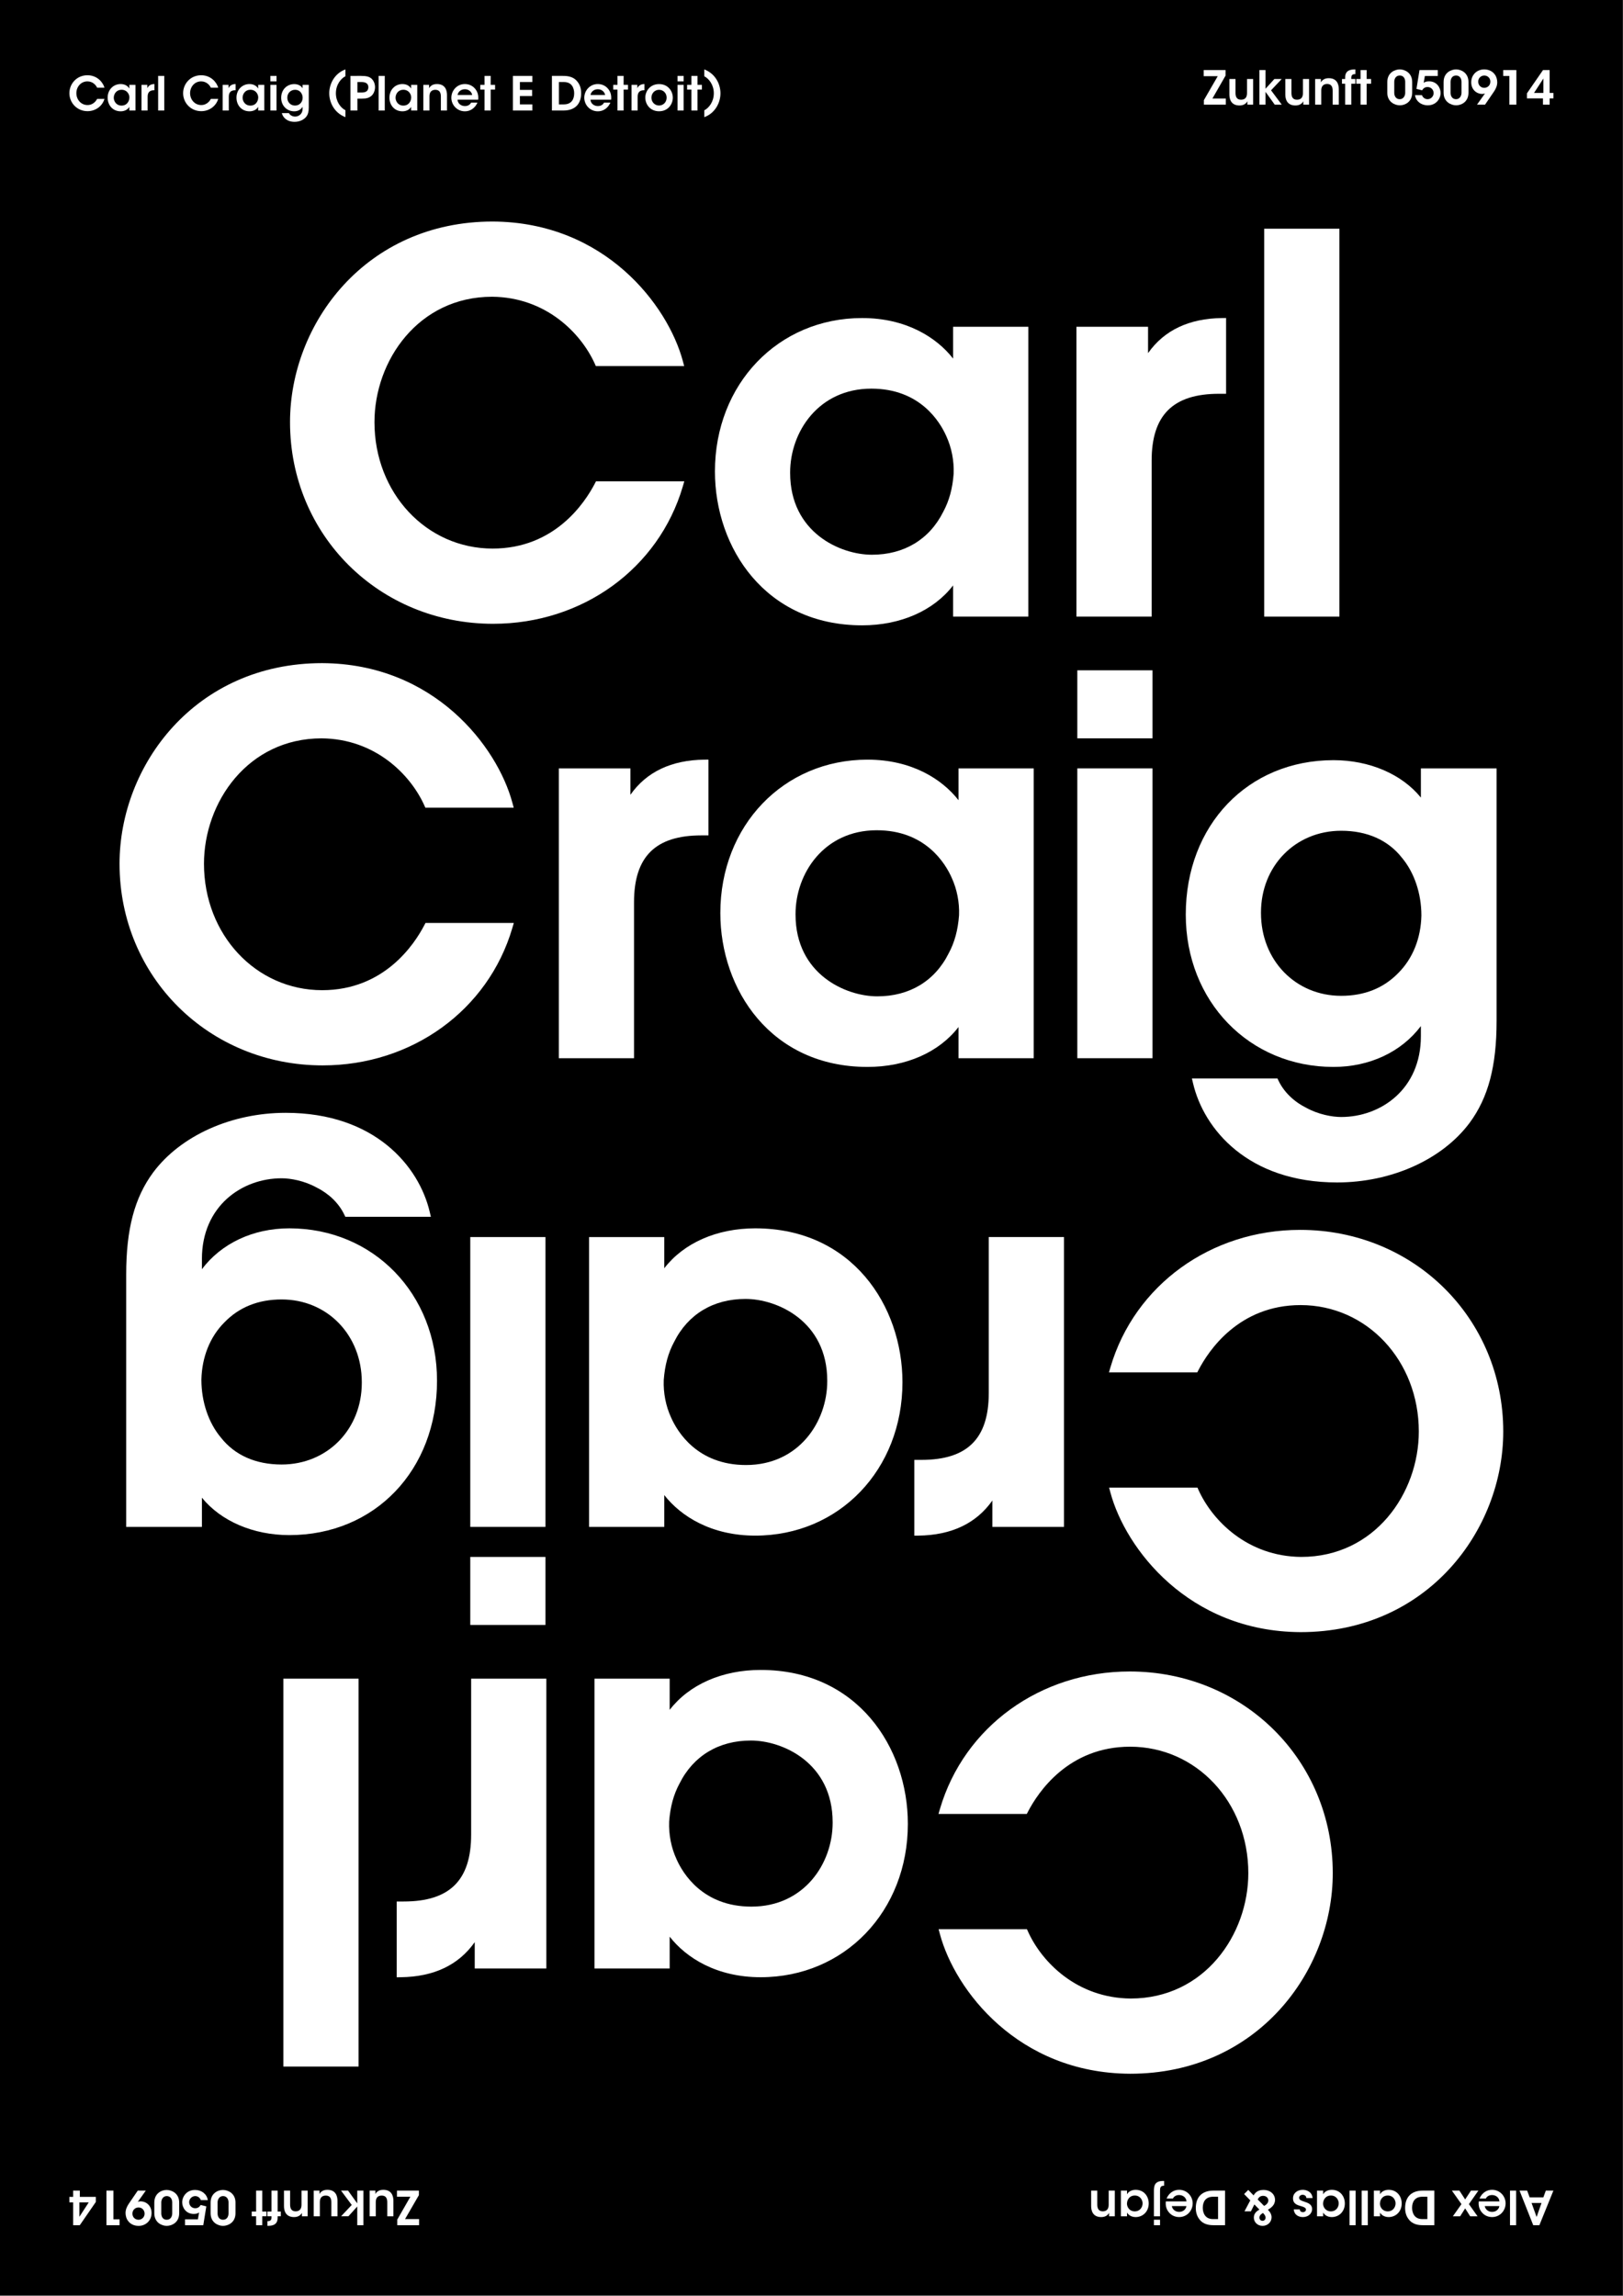 <svg clip-rule="evenodd" fill-rule="evenodd" height="1191" stroke-linejoin="round" stroke-miterlimit="1.414" width="842" xmlns="http://www.w3.org/2000/svg"><rect width="100%" height="100%" fill="#808080" stroke="none"/><path d="m0-.002h841.89v1190.55h-841.89z"/><g fill="#fff"><path d="m801.959 1136.26h3.931l-7.278 17.954h-3.179l-7.109-17.954h3.954l1.311 3.518h7.084zm-4.779 13.684 2.547-7.279h-5.167z" fill-rule="nonzero"/><path d="m783.376 1136.26h3.179v17.954h-3.179z"/><path d="m777.894 1141.86c-.145-2.135-2.038-3.324-3.858-3.299-1.552 0-2.596.703-3.202 1.795h-3.275c.63-1.48 1.577-2.596 2.692-3.348 1.117-.777 2.427-1.165 3.81-1.165 4.1 0 7.035 3.324 7.035 7.037 0 3.784-2.959 7.108-6.987 7.108-1.99 0-3.736-.752-4.973-2.038-1.626-1.673-2.233-3.76-1.965-6.09zm-7.593 2.427c.12 1.261 1.455 3.032 3.784 3.008 2.354 0 3.639-1.699 3.761-3.008z" fill-rule="nonzero"/><path d="m762.052 1143.27 4.49 6.308h-3.834l-2.596-4.101-2.597 4.101h-3.785l4.465-6.308-4.974-7.012h3.906l2.985 4.585 3.008-4.585h3.858z" fill-rule="nonzero"/><path d="m744.125 1154.21h-5.702c-2.232 0-5.485-.219-7.619-3.105-1.309-1.651-1.843-3.64-1.843-5.848 0-5.071 2.668-9.001 9.196-9.001h5.967v17.954zm-3.615-14.777h-2.548c-3.88 0-5.385 2.548-5.385 5.775 0 1.408.362 2.911 1.212 4.028.753.97 1.966 1.795 4.149 1.795h2.572z" fill-rule="nonzero"/><path d="m712.755 1136.26h3.179v1.916c.849-1.553 2.621-2.329 4.488-2.329 4.271 0 6.769 3.324 6.769 7.085 0 4.197-3.032 7.06-6.769 7.06-2.426 0-3.906-1.286-4.488-2.353v1.941h-3.179zm11.258 6.599c0-1.65-1.189-4.052-4.051-4.052-1.772 0-2.936.922-3.543 2.135-.315.582-.46 1.213-.51 1.869-.024.63.097 1.285.365 1.867.557 1.262 1.795 2.354 3.712 2.354 2.571 0 4.027-2.086 4.027-4.148z" fill-rule="nonzero"/><path d="m706.424 1136.26h3.179v17.954h-3.179z"/><path d="m700.116 1136.26h3.179v17.954h-3.179z"/><path d="m683.255 1136.26h3.179v1.916c.848-1.553 2.62-2.329 4.488-2.329 4.271 0 6.769 3.324 6.769 7.085 0 4.197-3.033 7.06-6.769 7.06-2.426 0-3.906-1.286-4.488-2.353v1.941h-3.179zm11.258 6.599c0-1.65-1.189-4.052-4.052-4.052-1.772 0-2.935.922-3.543 2.135-.315.582-.46 1.213-.509 1.869-.024.63.096 1.285.364 1.867.558 1.262 1.796 2.354 3.713 2.354 2.571 0 4.027-2.086 4.027-4.148z" fill-rule="nonzero"/><path d="m674.329 1145.99c.024.703.389 1.43 1.625 1.43 1.068 0 1.577-.679 1.577-1.333-.023-.85-.995-1.311-2.256-1.675-2.134-.582-4.441-1.214-4.464-4.075-.049-2.743 2.256-4.489 5.046-4.489 2.063 0 4.853 1.067 5.096 4.293l-3.179.001c-.12-1.431-1.358-1.722-1.965-1.722-.994 0-1.843.655-1.819 1.552 0 1.141.994 1.456 3.444 2.305 1.795.558 3.252 1.553 3.276 3.47 0 2.62-2.207 4.246-4.78 4.246-1.794 0-4.464-.802-4.73-4.004h3.129z" fill-rule="nonzero"/><path d="m645.628 1147 3.009-5.677-3.202-3.275 2.159-2.137 2.766 2.839c.752-1.383 2.158-2.839 5.07-2.839 3.738 0 6.042 2.355 6.042 5.144 0 2.791-2.208 4.246-3.688 5.12 1.238 1.286 1.893 2.499 1.893 3.93 0 2.475-2.039 4.441-4.659 4.441-2.644 0-4.537-1.942-4.537-4.296 0-2.376 1.771-3.493 2.886-4.148l-2.619-2.669-1.771 3.567zm10.191-2.791c1.382-.752 2.158-1.674 2.184-2.838-.026-1.407-1.165-2.402-2.693-2.402-1.504 0-2.257.776-2.839 1.868zm-.801 7.716c.874 0 1.553-.704 1.553-1.65 0-1.068-.801-1.819-1.36-2.426-1.066.679-1.818 1.286-1.818 2.426 0 .874.606 1.65 1.601 1.65z" fill-rule="nonzero"/><path d="m635.538 1154.21h-5.702c-2.233 0-5.483-.219-7.619-3.105-1.308-1.651-1.844-3.64-1.844-5.848 0-5.071 2.669-9.001 9.197-9.001h5.968zm-3.615-14.777h-2.547c-3.883 0-5.388 2.548-5.388 5.775 0 1.408.365 2.911 1.215 4.028.752.97 1.964 1.795 4.148 1.795h2.572z" fill-rule="nonzero"/><path d="m615.548 1141.86c-.146-2.135-2.038-3.324-3.858-3.299-1.554 0-2.596.703-3.202 1.795h-3.275c.629-1.48 1.577-2.596 2.692-3.348 1.116-.777 2.427-1.165 3.809-1.165 4.101 0 7.036 3.324 7.036 7.037 0 3.784-2.959 7.108-6.987 7.108-1.99 0-3.737-.752-4.973-2.038-1.627-1.673-2.233-3.76-1.966-6.09zm-7.595 2.427c.122 1.261 1.457 3.032 3.786 3.008 2.354 0 3.639-1.699 3.76-3.008z" fill-rule="nonzero"/><path d="m598.639 1136.5c0-2.815.436-5.096 4.489-5.242h.824v2.475h-.46c-1.602.121-1.674 1.335-1.674 2.669v13.175h-3.179zm3.179 17.711h-3.179v-2.839h3.179z" fill-rule="nonzero"/><path d="m581.51 1136.26h3.179v1.916c.848-1.553 2.619-2.329 4.489-2.329 4.27 0 6.768 3.324 6.768 7.085 0 4.197-3.033 7.06-6.768 7.06-2.426 0-3.907-1.286-4.489-2.353v1.941h-3.179zm11.257 6.599c0-1.65-1.188-4.052-4.051-4.052-1.771 0-2.935.922-3.542 2.135-.316.582-.46 1.213-.509 1.869-.024.63.096 1.285.363 1.867.559 1.262 1.797 2.354 3.712 2.354 2.572 0 4.027-2.086 4.027-4.148z" fill-rule="nonzero"/><path d="m578.357 1149.58h-2.983c0-.583 0-1.14.024-1.771-.583 1.043-1.771 2.208-4.148 2.184-4.344-.025-5.169-3.349-5.169-5.702v-8.031h3.178v7.23c0 1.989.656 3.518 2.887 3.518 2.256-.024 3.034-1.529 3.034-3.396v-7.352h3.177z" fill-rule="nonzero"/><path d="m54.197 51.308c-1.092 3.713-4.585 6.357-8.782 6.357-5.484 0-9.415-4.343-9.415-9.341 0-4.78 3.713-9.293 9.39-9.293 5.169.025 8.104 3.834 8.807 6.454h-3.808c-.559-1.237-2.16-3.251-5.023-3.275-3.494 0-5.751 2.935-5.751 6.114 0 3.275 2.353 6.163 5.775 6.163 3.202 0 4.658-2.524 4.999-3.179z" fill-rule="nonzero"/><path d="m70.281 57.325h-3.178v-1.916c-.849 1.553-2.621 2.329-4.49 2.329-4.27 0-6.768-3.324-6.768-7.084 0-4.197 3.033-7.06 6.768-7.06 2.426 0 3.907 1.285 4.49 2.354v-1.942h3.178zm-11.258-6.599c0 1.65 1.19 4.052 4.052 4.052 1.771 0 2.936-.922 3.542-2.135.316-.582.461-1.213.509-1.869.024-.629-.096-1.285-.363-1.867-.559-1.262-1.796-2.353-3.712-2.353-2.572 0-4.028 2.086-4.028 4.147z" fill-rule="nonzero"/><path d="m73.409 44.005h3.009v1.746c.582-1.188 1.674-2.134 3.688-2.158v3.203h-.146c-2.231 0-3.372 1.042-3.372 3.348v7.18h-3.179z" fill-rule="nonzero"/><path d="m82.045 39.371h3.178v17.954h-3.178z"/><path d="m113.196 51.308c-1.092 3.713-4.585 6.357-8.782 6.357-5.484 0-9.415-4.343-9.415-9.341 0-4.78 3.713-9.293 9.39-9.293 5.168.025 8.104 3.834 8.807 6.454h-3.808c-.559-1.237-2.16-3.251-5.023-3.275-3.494 0-5.751 2.935-5.751 6.114 0 3.275 2.353 6.163 5.775 6.163 3.202 0 4.658-2.524 4.999-3.179z" fill-rule="nonzero"/><path d="m115.524 44.005h3.008v1.746c.582-1.188 1.674-2.134 3.688-2.158v3.203h-.145c-2.233 0-3.373 1.042-3.373 3.348v7.18h-3.178z" fill-rule="nonzero"/><path d="m137.117 57.325h-3.179v-1.916c-.848 1.553-2.62 2.329-4.489 2.329-4.27 0-6.768-3.324-6.768-7.084 0-4.197 3.033-7.06 6.768-7.06 2.426 0 3.907 1.285 4.489 2.354v-1.942h3.179zm-11.258-6.599c0 1.65 1.189 4.052 4.052 4.052 1.771 0 2.936-.922 3.542-2.135.316-.582.461-1.213.509-1.869.024-.629-.096-1.285-.363-1.867-.559-1.262-1.796-2.353-3.713-2.353-2.571 0-4.027 2.086-4.027 4.147z" fill-rule="nonzero"/><path d="m140.269 39.371h3.179v2.839h-3.179zm0 4.634h3.179v13.319h-3.179z" fill-rule="nonzero"/><path d="m160.188 55.749c-.001 2.183-.414 3.59-1.238 4.707-1.141 1.529-3.373 2.741-6.115 2.741-4.148 0-6.138-2.475-6.623-4.537h3.688c.29.607.8 1.068 1.382 1.359.655.364 1.359.461 1.748.461 1.893 0 3.953-1.311 3.953-4.003v-1.116c-.654 1.189-2.06 2.377-4.316 2.377-3.834 0-6.794-2.911-6.794-7.012 0-4.342 3.106-7.108 6.794-7.108 1.917 0 3.565.872 4.316 2.183v-1.795h3.204v11.743zm-11.136-5.095c0 2.329 1.674 4.1 3.978 4.1 1.189 0 2.135-.412 2.839-1.14.704-.703 1.115-1.698 1.14-2.839 0-1.019-.315-2.087-.97-2.863-.631-.801-1.625-1.335-3.008-1.335-2.16 0-3.978 1.674-3.978 4.053v.024z" fill-rule="nonzero"/><path d="m179.206 39.542c-2.354 1.165-4.95 4.392-4.95 8.855 0 4.271 2.45 7.546 4.95 8.783v3.591c-5.848-2.256-8.395-7.69-8.395-12.422 0-4.658 2.597-10.214 8.395-12.35z" fill-rule="nonzero"/><path d="m187.236 39.371c3.033 0 4.246.437 5.289 1.238 1.31 1.068 2.038 2.814 2.038 4.586 0 1.771-.753 3.615-1.892 4.537-1.214.994-2.426 1.431-5.047 1.431h-2.208v6.162h-3.615v-17.954zm-1.82 8.614h2.136c.824 0 1.625-.073 2.353-.461.655-.34 1.189-1.14 1.189-2.281 0-1.14-.534-1.892-1.238-2.231-.727-.389-1.553-.462-2.45-.462h-1.99z" fill-rule="nonzero"/><path d="m196.43 39.371h3.179v17.954h-3.179z"/><g fill-rule="nonzero"><path d="m216.469 57.325h-3.179v-1.916c-.849 1.553-2.619 2.329-4.488 2.329-4.27 0-6.769-3.324-6.769-7.084 0-4.197 3.032-7.06 6.769-7.06 2.427 0 3.906 1.285 4.488 2.354v-1.942h3.179zm-11.257-6.599c0 1.65 1.188 4.052 4.051 4.052 1.771 0 2.935-.922 3.542-2.135.315-.582.461-1.213.51-1.869.025-.629-.097-1.285-.364-1.867-.558-1.262-1.795-2.353-3.712-2.353-2.572 0-4.027 2.086-4.027 4.147z"/><path d="m219.622 44.005h2.984c0 .583 0 1.14-.025 1.772.583-1.044 1.772-2.209 4.15-2.184 4.343.024 5.167 3.348 5.167 5.701v8.03h-3.177v-7.229c0-1.989-.655-3.518-2.888-3.518-2.256.024-3.032 1.529-3.032 3.397v7.35h-3.179z"/><path d="m237.356 51.721c.145 2.135 2.039 3.324 3.858 3.3 1.553 0 2.596-.704 3.203-1.796h3.275c-.631 1.48-1.577 2.595-2.692 3.348-1.118.777-2.427 1.165-3.811 1.165-4.1 0-7.035-3.324-7.035-7.037 0-3.784 2.96-7.107 6.988-7.107 1.988 0 3.735.751 4.973 2.037 1.625 1.674 2.232 3.761 1.965 6.09zm7.594-2.427c-.121-1.261-1.455-3.032-3.784-3.007-2.354 0-3.64 1.697-3.762 3.007z"/><path d="m251.378 46.457h-2.208v-2.451h2.208v-4.635h3.179v4.635h2.28v2.451h-2.28v10.868h-3.179z"/><path d="m266.104 39.371h10.069v3.179h-6.454v4.077h6.332v3.178h-6.332v4.343h6.454v3.177h-10.07v-17.954z"/><path d="m286.336 39.371h5.702c2.232 0 5.484.219 7.617 3.106 1.311 1.65 1.845 3.64 1.845 5.848 0 5.07-2.67 9-9.196 9h-5.968zm3.615 14.777h2.548c3.881 0 5.386-2.548 5.386-5.775 0-1.407-.363-2.911-1.213-4.028-.752-.97-1.966-1.795-4.149-1.795h-2.572z"/><path d="m306.327 51.721c.146 2.135 2.037 3.324 3.857 3.3 1.552 0 2.597-.704 3.203-1.796h3.275c-.631 1.48-1.577 2.595-2.693 3.348-1.115.777-2.426 1.165-3.808 1.165-4.101 0-7.036-3.324-7.036-7.037 0-3.784 2.959-7.107 6.987-7.107 1.99 0 3.735.751 4.973 2.037 1.627 1.674 2.233 3.761 1.966 6.09zm7.593-2.427c-.12-1.261-1.455-3.032-3.785-3.007-2.353 0-3.638 1.697-3.761 3.007z"/><path d="m320.348 46.457h-2.207v-2.451h2.207v-4.635h3.179v4.635h2.28v2.451h-2.28v10.868h-3.179z"/><path d="m327.625 44.005h3.009v1.746c.582-1.188 1.674-2.134 3.688-2.158v3.203h-.146c-2.231 0-3.372 1.042-3.372 3.348v7.18h-3.179z"/><path d="m334.782 50.629c0-3.397 2.5-7.012 7.133-7.012 4.634 0 7.133 3.615 7.133 7.037 0 3.445-2.499 7.06-7.133 7.06-4.633 0-7.133-3.615-7.133-7.06zm3.179.048c0 2.33 1.771 4.052 3.954 4.052 2.184 0 3.931-1.722 3.931-4.075 0-2.354-1.747-4.077-3.931-4.077-2.183 0-3.954 1.723-3.954 4.077z"/><path d="m351.498 39.371h3.177v2.839h-3.177zm0 4.634h3.177v13.319h-3.177z"/><path d="m358.679 46.457h-2.208v-2.451h2.208v-4.635h3.178v4.635h2.281v2.451h-2.281v10.868h-3.178z"/><path d="m365.374 57.228c2.352-1.188 4.948-4.391 4.948-8.854 0-4.271-2.45-7.546-4.949-8.808v-3.567c5.849 2.256 8.395 7.691 8.395 12.422 0 4.659-2.596 10.215-8.394 12.35z"/><path d="m628.986 51.115h6.963v3.178h-11.378v-2.354l7.181-12.422h-7.277v-3.178h11.33v2.888z"/><path d="m650.119 54.293h-2.985v-1.771c-.557 1.043-1.747 2.208-4.148 2.184-4.367-.024-5.193-3.349-5.193-5.677v-8.055h3.179v7.254c0 1.965.655 3.518 2.912 3.493 2.28 0 3.056-1.503 3.056-3.396v-7.351h3.179z"/><path d="m653.369 36.338h3.178v9.706l4.585-5.071h3.81l-5.531 5.871 5.555 7.448h-3.639l-4.78-6.647v6.647h-3.178z"/><path d="m679.133 54.293h-2.985v-1.771c-.557 1.043-1.747 2.208-4.148 2.184-4.367-.024-5.192-3.349-5.192-5.677v-8.055h3.179v7.254c0 1.965.655 3.518 2.911 3.493 2.28 0 3.056-1.503 3.056-3.396v-7.351h3.179z"/><path d="m682.286 40.973h2.983c0 .582 0 1.14-.024 1.772.583-1.044 1.771-2.209 4.148-2.184 4.344.024 5.169 3.348 5.169 5.701v8.03h-3.179v-7.23c0-1.989-.655-3.518-2.886-3.518-2.257.025-3.035 1.529-3.035 3.398v7.35h-3.176z"/><path d="m697.859 43.424h-1.648v-2.451h1.648v-.752c0-3.955 3.009-4.198 5.289-4.222v2.451c-.799 0-2.11 0-2.11 1.868v.655h2.11v2.451h-2.11v10.868h-3.179z"/><path d="m705.841 43.424h-2.207v-2.451h2.207v-4.635h3.179v4.635h2.28v2.451h-2.28v10.868h-3.179z"/><path d="m719.716 42.599c0-5.192 4.247-6.6 6.479-6.6 2.524 0 6.429 1.699 6.429 6.55v5.533c0 4.902-3.882 6.551-6.381 6.551-2.523 0-6.527-1.649-6.527-6.551zm3.615 5.58c0 1.626.875 3.276 2.839 3.276 2.014 0 2.839-1.893 2.839-3.276v-5.726c0-1.019-.389-3.276-2.863-3.276-2.013 0-2.815 1.724-2.815 3.301z"/><path d="m745.895 36.338v3.058h-6.673l-.63 3.542c.533-.34 1.236-.752 2.79-.752 4.051 0 5.992 3.372 5.992 6.017 0 2.936-2.255 6.43-6.671 6.43-3.469 0-6.138-2.16-6.624-5.266h3.639c.389 1.237 1.601 2.087 2.888 2.087 1.698 0 3.153-1.431 3.153-3.154 0-1.65-1.261-3.155-3.178-3.155-.85 0-1.989.293-2.79 1.699l-2.936-.727 1.578-9.779z"/><path d="m748.926 42.599c0-5.192 4.245-6.6 6.478-6.6 2.523 0 6.43 1.699 6.43 6.55v5.533c0 4.902-3.884 6.551-6.381 6.551-2.523 0-6.527-1.649-6.527-6.551zm3.615 5.58c0 1.626.872 3.276 2.839 3.276 2.014 0 2.839-1.893 2.839-3.276v-5.726c0-1.019-.389-3.276-2.865-3.276-2.013 0-2.813 1.724-2.813 3.301z"/><path d="m766.248 54.293 3.372-4.73c.267-.389.533-.729.776-1.092-.193.096-.873.266-1.431.266-2.766 0-5.702-2.11-5.702-6.065 0-3.882 2.985-6.673 6.696-6.673 2.208 0 4.125.85 5.29 2.33 1.092 1.238 1.504 2.984 1.504 4.343 0 1.892-.776 3.421-1.625 4.731l-4.708 6.89zm6.937-11.96c0-1.894-1.454-3.155-3.152-3.155-1.747 0-3.155 1.358-3.155 3.155 0 1.819 1.334 3.226 3.131 3.226 1.649 0 3.176-1.212 3.176-3.203z"/><path d="m783.059 39.397h-3.202v-3.058h6.817v17.954h-3.615z"/><path d="m800.478 51.042h-8.298v-2.645l8.322-12.059h3.445v11.866h1.943v2.838h-1.943v3.25h-3.469zm.219-2.838v-7.473l-4.852 7.473z"/><path d="m212.903 1139.43h-6.963v-3.177h11.378v2.353l-7.181 12.422h7.277v3.179h-11.33v-2.889z"/><path d="m191.771 1136.26h2.985v1.771c.557-1.043 1.747-2.208 4.148-2.184 4.367.024 5.192 3.349 5.192 5.677v8.055h-3.179v-7.254c0-1.966-.655-3.518-2.911-3.493-2.28 0-3.056 1.503-3.056 3.396v7.351h-3.179z"/><path d="m188.521 1154.21h-3.178v-9.706l-4.585 5.071h-3.81l5.532-5.871-5.556-7.448h3.639l4.78 6.647v-6.647h3.178z"/><path d="m162.757 1136.26h2.985v1.771c.557-1.043 1.747-2.208 4.148-2.184 4.367.024 5.192 3.349 5.192 5.677v8.055h-3.178v-7.254c0-1.966-.656-3.518-2.912-3.493-2.28 0-3.056 1.503-3.056 3.396v7.351h-3.179z"/><path d="m159.604 1149.58h-2.983c0-.582 0-1.14.024-1.772-.583 1.044-1.771 2.209-4.148 2.184-4.344-.024-5.169-3.348-5.169-5.701v-8.03h3.178v7.229c0 1.99.656 3.518 2.887 3.518 2.256-.024 3.034-1.528 3.034-3.397v-7.35h3.177z"/><path d="m144.031 1147.12h1.648v2.451h-1.648v.752c0 3.955-3.009 4.198-5.289 4.222v-2.451c.8 0 2.11 0 2.11-1.869v-.654h-2.11v-2.451h2.11v-10.868h3.179z"/><path d="m136.049 1147.12h2.207v2.451h-2.207v4.635h-3.179v-4.635h-2.28v-2.451h2.28v-10.868h3.179z"/><path d="m122.173 1147.95c0 5.192-4.247 6.6-6.479 6.6-2.523 0-6.429-1.699-6.429-6.551v-5.532c0-4.902 3.882-6.551 6.381-6.551 2.523 0 6.527 1.649 6.527 6.551zm-3.615-5.58c0-1.626-.874-3.276-2.839-3.276-2.014 0-2.839 1.893-2.839 3.276v5.726c0 1.019.389 3.275 2.863 3.275 2.013 0 2.815-1.723 2.815-3.3z"/><path d="m95.995 1154.21v-3.058h6.673l.63-3.542c-.533.34-1.236.752-2.79.752-4.051 0-5.992-3.372-5.992-6.017 0-2.936 2.255-6.43 6.671-6.43 3.469 0 6.138 2.16 6.624 5.266h-3.639c-.388-1.237-1.601-2.087-2.888-2.087-1.698 0-3.153 1.431-3.153 3.154 0 1.65 1.261 3.155 3.178 3.155.85 0 1.989-.293 2.79-1.699l2.936.727-1.578 9.779z"/><path d="m92.964 1147.95c0 5.192-4.245 6.6-6.478 6.6-2.522 0-6.43-1.699-6.43-6.551v-5.532c0-4.902 3.884-6.551 6.381-6.551 2.523 0 6.527 1.649 6.527 6.551zm-3.615-5.58c0-1.626-.872-3.276-2.839-3.276-2.014 0-2.839 1.893-2.839 3.276v5.726c0 1.019.389 3.275 2.865 3.275 2.013 0 2.813-1.723 2.813-3.3z"/><path d="m75.642 1136.26-3.372 4.73c-.267.389-.533.729-.776 1.092.193-.097.873-.266 1.432-.266 2.765 0 5.701 2.11 5.701 6.065 0 3.882-2.985 6.673-6.696 6.673-2.208 0-4.125-.85-5.29-2.33-1.092-1.238-1.504-2.984-1.504-4.343 0-1.892.776-3.421 1.625-4.731l4.708-6.89zm-6.937 11.96c0 1.894 1.455 3.155 3.152 3.155 1.747 0 3.155-1.358 3.155-3.155 0-1.819-1.334-3.226-3.131-3.226-1.649 0-3.176 1.212-3.176 3.203z"/><path d="m58.831 1151.15h3.202v3.058h-6.817v-17.954h3.615z"/><path d="m41.412 1139.51h8.298v2.645l-8.322 12.059h-3.445v-11.866h-1.943v-2.838h1.943v-3.25h3.469zm-.219 2.838v7.473l4.852-7.473z"/><path d="m255.856 323.558c46.312 0 85.85-28.634 98.384-71.253l.778-2.647h-45.822l-.577 1.114c-5.267 10.155-20.974 33.773-53.028 33.773-34.384 0-61.317-28.807-61.317-65.58 0-31.973 22.835-65.045 61.034-65.045 27.852.237 46.1 18.859 53.261 34.735l.548 1.216h45.834l-.698-2.6c-7.771-28.938-40.454-72.091-98.662-72.365-65.804 0-105.128 52.909-105.128 104.059.001 58.65 46.295 104.593 105.393 104.593"/><path d="m447.266 324.356c20.004 0 37.125-7.625 47.203-20.706v16.18h39.015v-150.33h-39.015v16.505c-8.587-10.998-24.392-21.034-47.203-21.034-43.535 0-76.363 34.204-76.363 79.561 0 39.668 26.23 79.824 76.363 79.824m-37.347-79.293c0-21.075 14.77-43.473 42.143-43.473 25.248 0 35.584 17.206 38.867 24.627 2.754 6.009 4.07 12.774 3.814 19.491-.569 7.643-2.319 14.079-5.383 19.737-7.186 14.377-20.339 22.295-37.033 22.295-16.397 0-42.408-11.513-42.408-42.41z"/><path d="m597.466 238.937c0-23.663 11.106-34.684 34.951-34.684h3.665v-39.307l-2.09.025c-17.154.209-30.033 6.324-38.39 18.2v-13.671h-37.151v150.331h39.015z"/></g><path d="m655.864 118.633h39.014v201.198h-39.014z"/><path d="m558.902 347.691h39.013v35.287h-39.013z"/><path d="m167.409 552.616c46.312 0 85.849-28.634 98.384-71.253l.778-2.646h-45.826l-.578 1.113c-5.265 10.155-20.973 33.773-53.025 33.773-34.384 0-61.318-28.807-61.318-65.579 0-31.974 22.835-65.046 61.034-65.046 27.859.237 46.103 18.86 53.26 34.735l.548 1.216h45.838l-.698-2.599c-7.774-28.939-40.462-72.092-98.664-72.366-65.803 0-105.125 52.909-105.125 104.06 0 58.649 46.294 104.592 105.392 104.592" fill-rule="nonzero"/><path d="m328.927 467.995c0-23.663 11.106-34.684 34.952-34.684h3.664v-39.307l-2.09.025c-17.154.209-30.033 6.323-38.39 18.2v-13.671h-37.15v150.331h39.014z" fill-rule="nonzero"/><path d="m450.068 553.414c20.005 0 37.125-7.624 47.204-20.706v16.181h39.013v-150.33h-39.013v16.504c-8.588-10.997-24.395-21.034-47.204-21.034-43.535 0-76.364 34.204-76.364 79.561 0 39.668 26.23 79.824 76.364 79.824m-37.346-79.293c0-21.074 14.77-43.472 42.143-43.472 25.246 0 35.583 17.205 38.867 24.626 2.754 6.009 4.07 12.775 3.813 19.491-.57 7.643-2.32 14.08-5.383 19.737-7.187 14.377-20.339 22.296-37.033 22.296-16.396 0-42.407-11.514-42.407-42.411z" fill-rule="nonzero"/><path d="m558.902 398.559h39.013v150.33h-39.013z"/><path d="m762.433 582.402c9.674-13.087 13.988-29.399 13.988-52.889v-130.955h-39.28v15.142c-9.845-12.107-26.588-19.403-45.341-19.403-44.403 0-76.631 33.684-76.631 80.091 0 45.052 32.944 79.026 76.631 79.026 18.794 0 35.25-7.803 45.341-21.187v5.276c0 27.492-20.8 41.876-41.345 41.876-4.608 0-11.801-1.261-18.252-4.843-6.399-3.201-11.457-8.158-14.243-13.959l-.562-1.171h-44.382l.597 2.537c5.577 23.706 28.489 51.39 74.71 51.39 28.189 0 54.538-11.849 68.769-30.931m-36.964-77.759c-7.625 7.888-17.609 11.888-29.673 11.888-23.722 0-41.61-18.461-41.61-42.941v-.267c0-24.178 17.888-42.41 41.61-42.41 13.397 0 24.255 4.794 31.444 13.916 6.461 7.656 10.167 18.624 10.167 30.046-.249 11.747-4.481 22.31-11.938 29.768" fill-rule="nonzero"/><path d="m586.034 866.991c-46.312 0-85.849 28.634-98.384 71.253l-.778 2.647h45.822l.578-1.114c5.265-10.155 20.973-33.773 53.026-33.773 34.384 0 61.319 28.807 61.319 65.58 0 31.973-22.836 65.045-61.034 65.045-27.853-.237-46.101-18.859-53.261-34.735l-.549-1.216h-45.833l.698 2.6c7.77 28.938 40.453 72.091 98.66 72.365 65.805 0 105.128-52.909 105.128-104.059 0-58.65-46.293-104.593-105.392-104.593" fill-rule="nonzero"/><path d="m394.623 866.192c-20.004 0-37.125 7.625-47.203 20.706v-16.18h-39.014v150.329h39.015v-16.504c8.588 10.998 24.393 21.034 47.203 21.034 43.535 0 76.364-34.203 76.364-79.561 0-39.668-26.23-79.824-76.364-79.824m37.348 79.293c0 21.075-14.77 43.472-42.143 43.472-25.249 0-35.585-17.205-38.868-24.626-2.754-6.009-4.07-12.774-3.813-19.491.567-7.643 2.317-14.079 5.382-19.737 7.187-14.377 20.339-22.295 37.034-22.295 16.396 0 42.408 11.513 42.408 42.41z" fill-rule="nonzero"/><path d="m244.424 951.612c0 23.663-11.106 34.684-34.952 34.684h-3.664v39.307l2.089-.025c17.155-.209 30.034-6.324 38.391-18.2v13.67h37.151v-150.33h-39.015z" fill-rule="nonzero"/><path d="m147.011 870.718h39.015v201.197h-39.015z"/><path d="m674.481 637.932c-46.312 0-85.85 28.634-98.384 71.253l-.778 2.647h45.826l.578-1.114c5.265-10.155 20.973-33.772 53.025-33.772 34.384 0 61.318 28.806 61.318 65.579 0 31.973-22.835 65.045-61.033 65.045-27.861-.237-46.104-18.859-53.26-34.735l-.549-1.216h-45.838l.698 2.6c7.774 28.938 40.462 72.091 98.664 72.365 65.803 0 105.125-52.908 105.125-104.059 0-58.65-46.293-104.593-105.392-104.593" fill-rule="nonzero"/><path d="m512.963 722.553c0 23.663-11.106 34.685-34.953 34.685h-3.664v39.306l2.09-.025c17.154-.208 30.034-6.323 38.39-18.2v13.671h37.15v-150.33h-39.013z" fill-rule="nonzero"/><path d="m391.822 637.134c-20.005 0-37.125 7.624-47.204 20.706v-16.18h-39.013v150.33h39.013v-16.505c8.587 10.997 24.394 21.034 47.204 21.034 43.535 0 76.364-34.204 76.364-79.561 0-39.668-26.23-79.824-76.364-79.824m37.346 79.293c0 21.075-14.77 43.472-42.143 43.472-25.246 0-35.583-17.205-38.867-24.626-2.754-6.009-4.07-12.774-3.813-19.491.569-7.643 2.32-14.08 5.383-19.737 7.187-14.377 20.339-22.295 37.033-22.295 16.396 0 42.407 11.513 42.407 42.41z" fill-rule="nonzero"/><path d="m243.975 807.57h39.014v35.287h-39.014z"/><path d="m243.975 641.66h39.014v150.33h-39.014z"/><path d="m79.457 608.147c-9.674 13.087-13.988 29.399-13.988 52.889v130.954h39.28v-15.141c9.845 12.106 26.588 19.403 45.341 19.403 44.403 0 76.631-33.684 76.631-80.091 0-45.052-32.944-79.026-76.631-79.026-18.794 0-35.25 7.803-45.341 21.187v-5.276c0-27.492 20.8-41.876 41.346-41.876 4.607 0 11.799 1.261 18.251 4.843 6.399 3.201 11.457 8.158 14.243 13.959l.562 1.171h44.382l-.597-2.537c-5.577-23.706-28.489-51.39-74.71-51.39-28.189 0-54.538 11.849-68.769 30.931m36.964 77.759c7.625-7.888 17.609-11.888 29.674-11.888 23.721 0 41.608 18.461 41.608 42.941v.267c0 24.178-17.887 42.41-41.608 42.41-13.398 0-24.256-4.794-31.445-13.916-6.462-7.656-10.168-18.625-10.168-30.046.25-11.747 4.482-22.311 11.939-29.768" fill-rule="nonzero"/></g></svg>